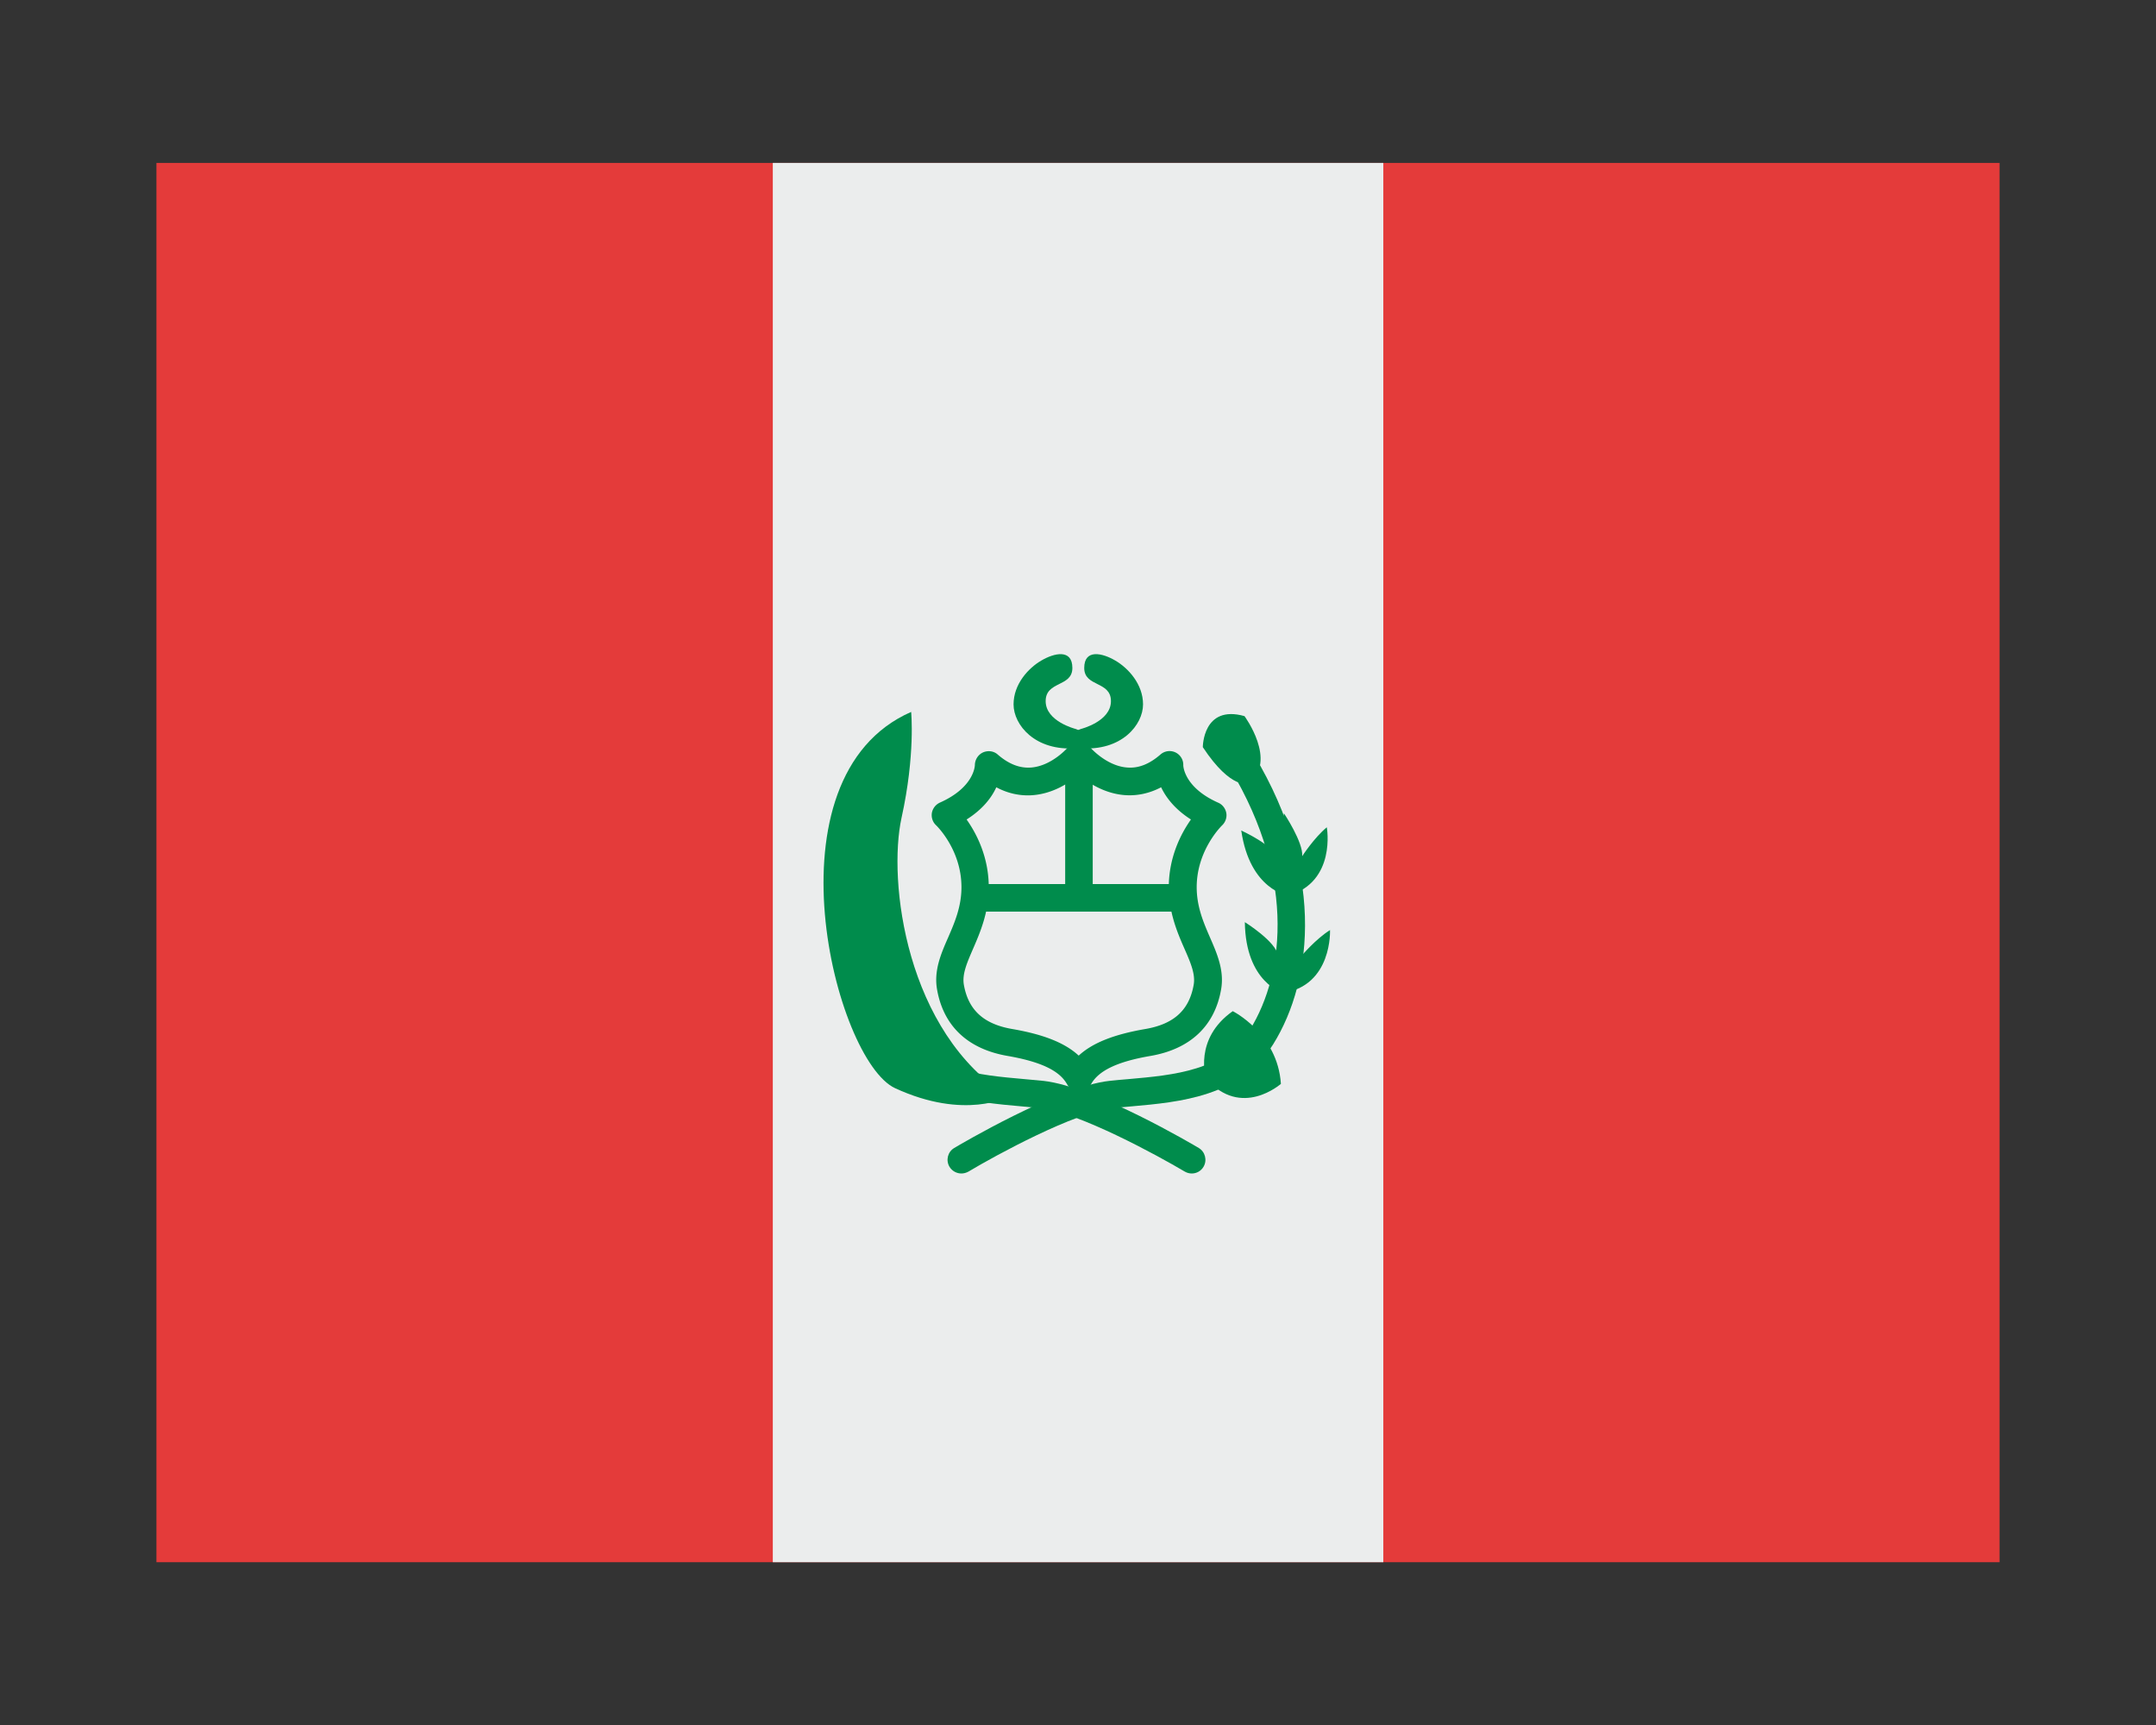 <svg xmlns="http://www.w3.org/2000/svg" viewBox="0 0 180 144"><rect x="0" y="0" width="180" height="144" fill="#333333" stroke="none"/><style>.st0{fill:#e43b3a}.st1{fill:#ebeded}.st2{fill:#008c4c}</style><g id="Layer_1"><path class="st0" d="M13.06 13.6H166.94V130.41H13.06z"/><path class="st1" d="M64.52 13.6H115.49V130.41H64.52z"/><path class="st2" d="M80.26 97.96c-.39 0-.77-.2-.99-.56-.32-.54-.15-1.25.4-1.57.35-.21 8.65-5.13 12.95-5.6.51-.06 1.05-.1 1.61-.15 3.75-.33 8-.71 10.13-4.13 2.94-4.74 3.9-13.19-2.22-22.69-.34-.53-.19-1.24.34-1.59.53-.34 1.24-.19 1.59.34 6.7 10.4 5.55 19.81 2.24 25.14-2.73 4.4-7.8 4.85-11.87 5.21-.54.05-1.06.09-1.56.15-3.16.34-9.75 3.93-12.02 5.29-.2.11-.4.16-.6.16z"/><path class="st2" d="M104.26 65.4s-1.43.62-3.84-3.03c0 0 0-3.57 3.48-2.59 0 0 2.77 3.75.36 5.62zm3.3 9.37s-3.21-.45-3.93-5.44c0 0 2.77 1.25 3.12 2.41 0 0 .09-2.41.45-3.84 0 0 1.61 2.41 1.52 3.57 0 0 .98-1.52 2.05-2.41.01 0 .81 4.55-3.21 5.71zm-.44 8.12s-3.13-.86-3.19-5.91c0 0 2.58 1.6 2.78 2.79 0 0 .4-2.38.94-3.75 0 0 1.28 2.6 1.04 3.74 0 0 1.17-1.38 2.35-2.12 0 0 .21 4.62-3.92 5.25zm-6.43 7.14s-1.07-3.3 2.23-5.62c0 0 3.75 1.87 4.02 6.07 0-.01-3.3 2.94-6.25-.45zm-1.19 7.93c-.2 0-.4-.05-.59-.16-2.27-1.35-8.87-4.94-12.03-5.29-.5-.05-1.02-.1-1.56-.15-4.07-.36-9.14-.81-11.87-5.21-2.24-3.61-5.26-11.62-.34-24.74.22-.59.88-.89 1.48-.67.59.22.89.88.67 1.48-4.58 12.2-1.88 19.47.13 22.73 2.12 3.42 6.37 3.8 10.12 4.13.56.05 1.09.1 1.61.15 4.3.47 12.61 5.39 12.96 5.6.54.32.72 1.03.4 1.57-.21.36-.59.56-.98.56z"/><path class="st2" d="M84.19 91.55s-3.61 1.99-9.46-.71c-5.02-2.32-11.06-25.97 1.34-31.41 0 0 .36 3.57-.8 8.83s.35 17.93 8.92 23.29z"/><path class="st2" d="M90.08 91.09c-.42 0-.8-.23-1-.59-.63-1.13-2.2-1.87-4.94-2.35-3.34-.57-5.38-2.5-5.91-5.57-.27-1.56.33-2.96.92-4.3.55-1.27 1.12-2.58 1.12-4.22 0-3.15-2.1-5.15-2.12-5.17-.28-.26-.41-.65-.35-1.03.07-.38.32-.7.67-.86 2.86-1.27 2.92-3.07 2.92-3.14.01-.45.27-.86.68-1.05.41-.18.89-.12 1.22.17.93.81 1.86 1.17 2.82 1.09 1.75-.15 3.08-1.71 3.09-1.73.43-.52 1.33-.53 1.76-.01.06.07 1.4 1.61 3.14 1.74.96.08 1.87-.29 2.79-1.09a1.148 1.148 0 0 1 1.9.91c0 .05.06 1.85 2.92 3.12.35.15.6.48.67.85.07.38-.07.77-.34 1.03-.02.02-2.13 2.05-2.13 5.17 0 1.64.57 2.95 1.12 4.22.59 1.35 1.19 2.74.92 4.3-.53 3.07-2.58 5-5.91 5.57-2.74.47-4.31 1.22-4.94 2.34-.22.37-.61.6-1.02.6zM80.7 68.41c.82 1.16 1.85 3.12 1.85 5.66 0 2.11-.73 3.79-1.31 5.13-.51 1.18-.92 2.11-.77 3 .37 2.11 1.65 3.29 4.04 3.7 2.61.45 4.39 1.15 5.55 2.22 1.16-1.07 2.95-1.77 5.56-2.22 2.39-.41 3.67-1.58 4.04-3.7.15-.88-.25-1.82-.77-3-.59-1.34-1.31-3.02-1.31-5.13 0-2.54 1.03-4.5 1.85-5.66-1.35-.86-2.09-1.85-2.49-2.69-.99.52-2.04.74-3.09.65-1.64-.14-2.97-1-3.79-1.68-.83.7-2.17 1.56-3.84 1.69-1.03.08-2.07-.14-3.04-.66-.38.84-1.12 1.83-2.48 2.69z"/><path class="st2" d="M98.64 76.1H81.78a1.15 1.15 0 0 1 0-2.3h16.86c.63 0 1.15.51 1.15 1.15 0 .63-.52 1.15-1.15 1.15z"/><path class="st2" d="M90.08 75.92c-.63 0-1.15-.51-1.15-1.15V63.53a1.15 1.15 0 0 1 2.3 0v11.24c-.01.63-.52 1.15-1.15 1.15z"/><path class="st2" d="M90.25 60.85s2.5-.62 2.5-2.32-2.23-1.16-2.23-2.77 1.52-1.25 2.59-.62c1.07.62 2.32 1.96 2.32 3.66s-1.78 3.93-5.26 3.66c-3.49-.27.08-1.61.08-1.61z"/><path class="st2" d="M89.8 60.85s-2.5-.62-2.5-2.32 2.23-1.16 2.23-2.77-1.52-1.25-2.59-.62c-1.07.62-2.32 1.96-2.32 3.66s1.78 3.93 5.26 3.66-.08-1.61-.08-1.61z"/></g></svg>